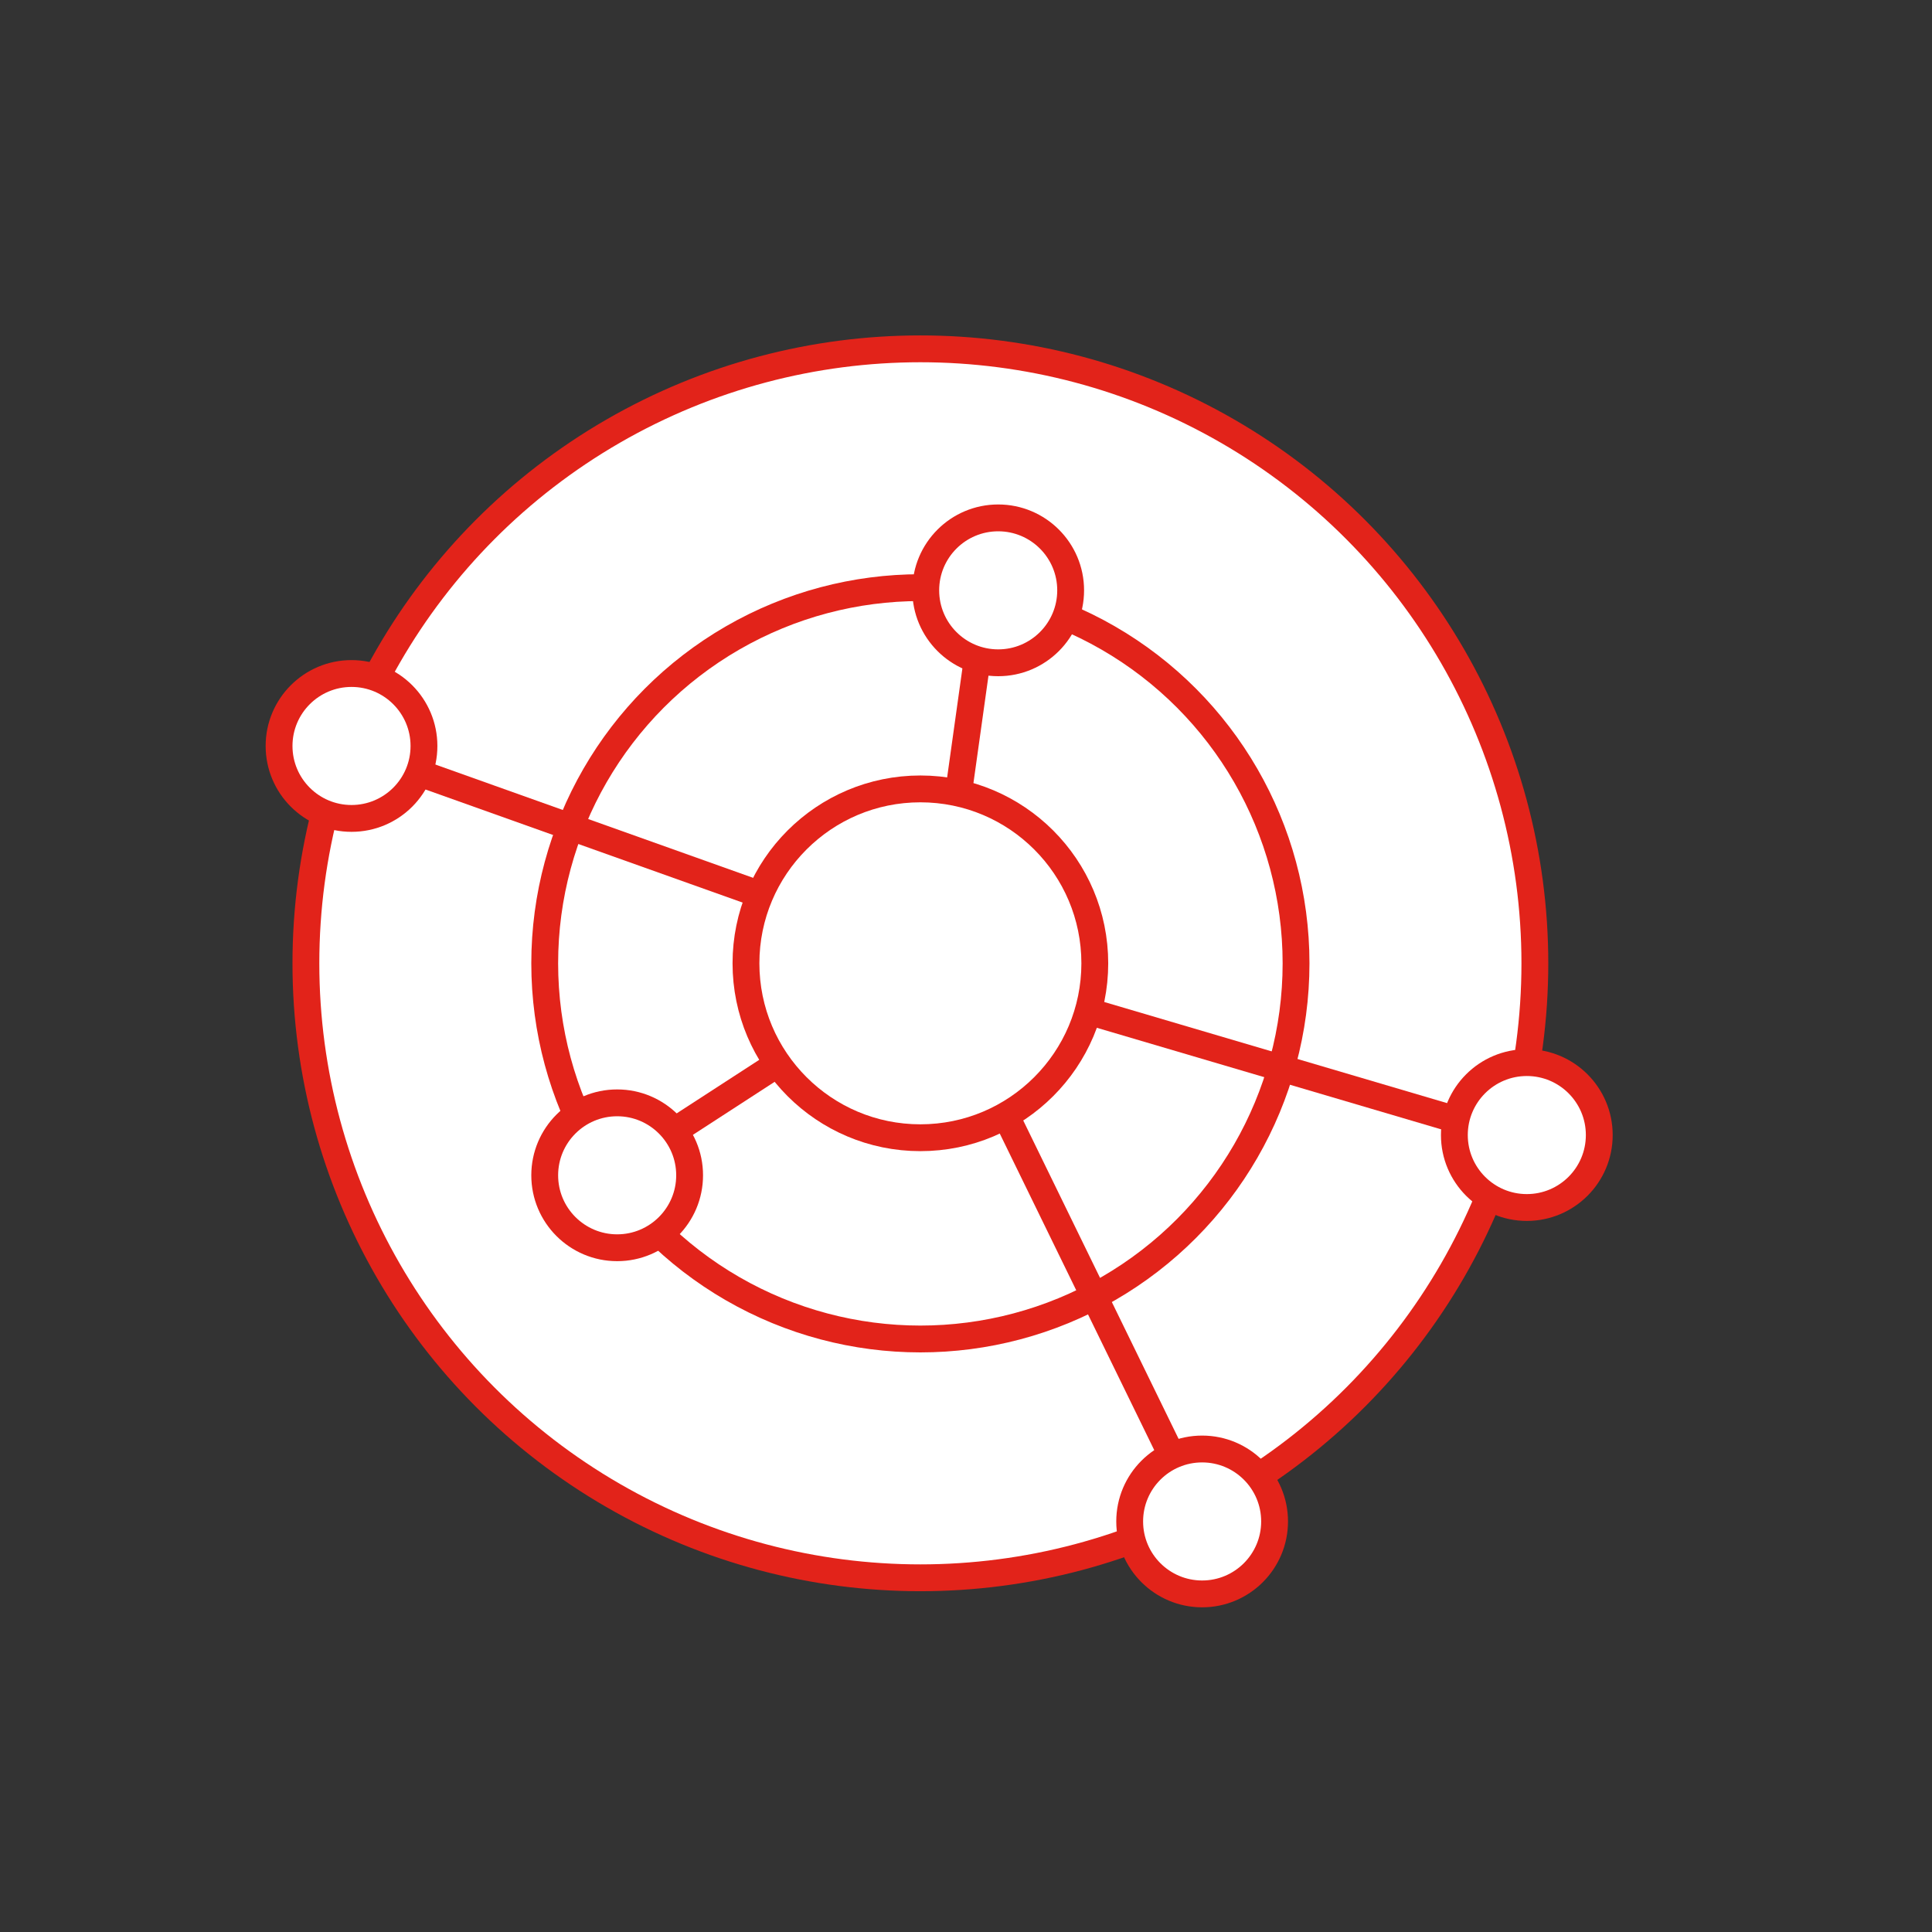 <?xml version="1.0" encoding="UTF-8"?> <svg xmlns="http://www.w3.org/2000/svg" version="1.1" viewBox="0 0 72 72"><rect x="0" y="0" width="72" height="72" fill="#333333" stroke="none"/><defs><style> .cls-1, .cls-2 { fill: #fff; } .cls-1, .cls-2, .cls-3 { stroke: #e2231a; } .cls-1, .cls-3 { stroke-linejoin: round; } .cls-2 { stroke-miterlimit: 10; } .cls-3 { fill: none; } </style></defs><g><g id="Layer_1"><circle class="cls-1" cx="34.3" cy="35.9" r="22.9"></circle><circle class="cls-3" cx="34.3" cy="35.9" r="14"></circle><circle class="cls-3" cx="34.3" cy="35.9" r="6.5"></circle><line class="cls-3" x1="28.9" y1="39.7" x2="25.2" y2="42.1"></line><line class="cls-3" x1="37.5" y1="41.6" x2="43.6" y2="54.1"></line><line class="cls-3" x1="40.6" y1="37.7" x2="54.5" y2="41.8"></line><line class="cls-3" x1="35.7" y1="29.7" x2="36.4" y2="24.7"></line><line class="cls-3" x1="28.5" y1="33.4" x2="15.6" y2="28.8"></line><circle class="cls-2" cx="44.8" cy="56.7" r="2.7"></circle><circle class="cls-2" cx="56.9" cy="42.3" r="2.7"></circle><circle class="cls-2" cx="13.1" cy="27.8" r="2.7"></circle><circle class="cls-2" cx="37.2" cy="22" r="2.7"></circle><circle class="cls-2" cx="23" cy="43.8" r="2.7"></circle></g></g></svg> 